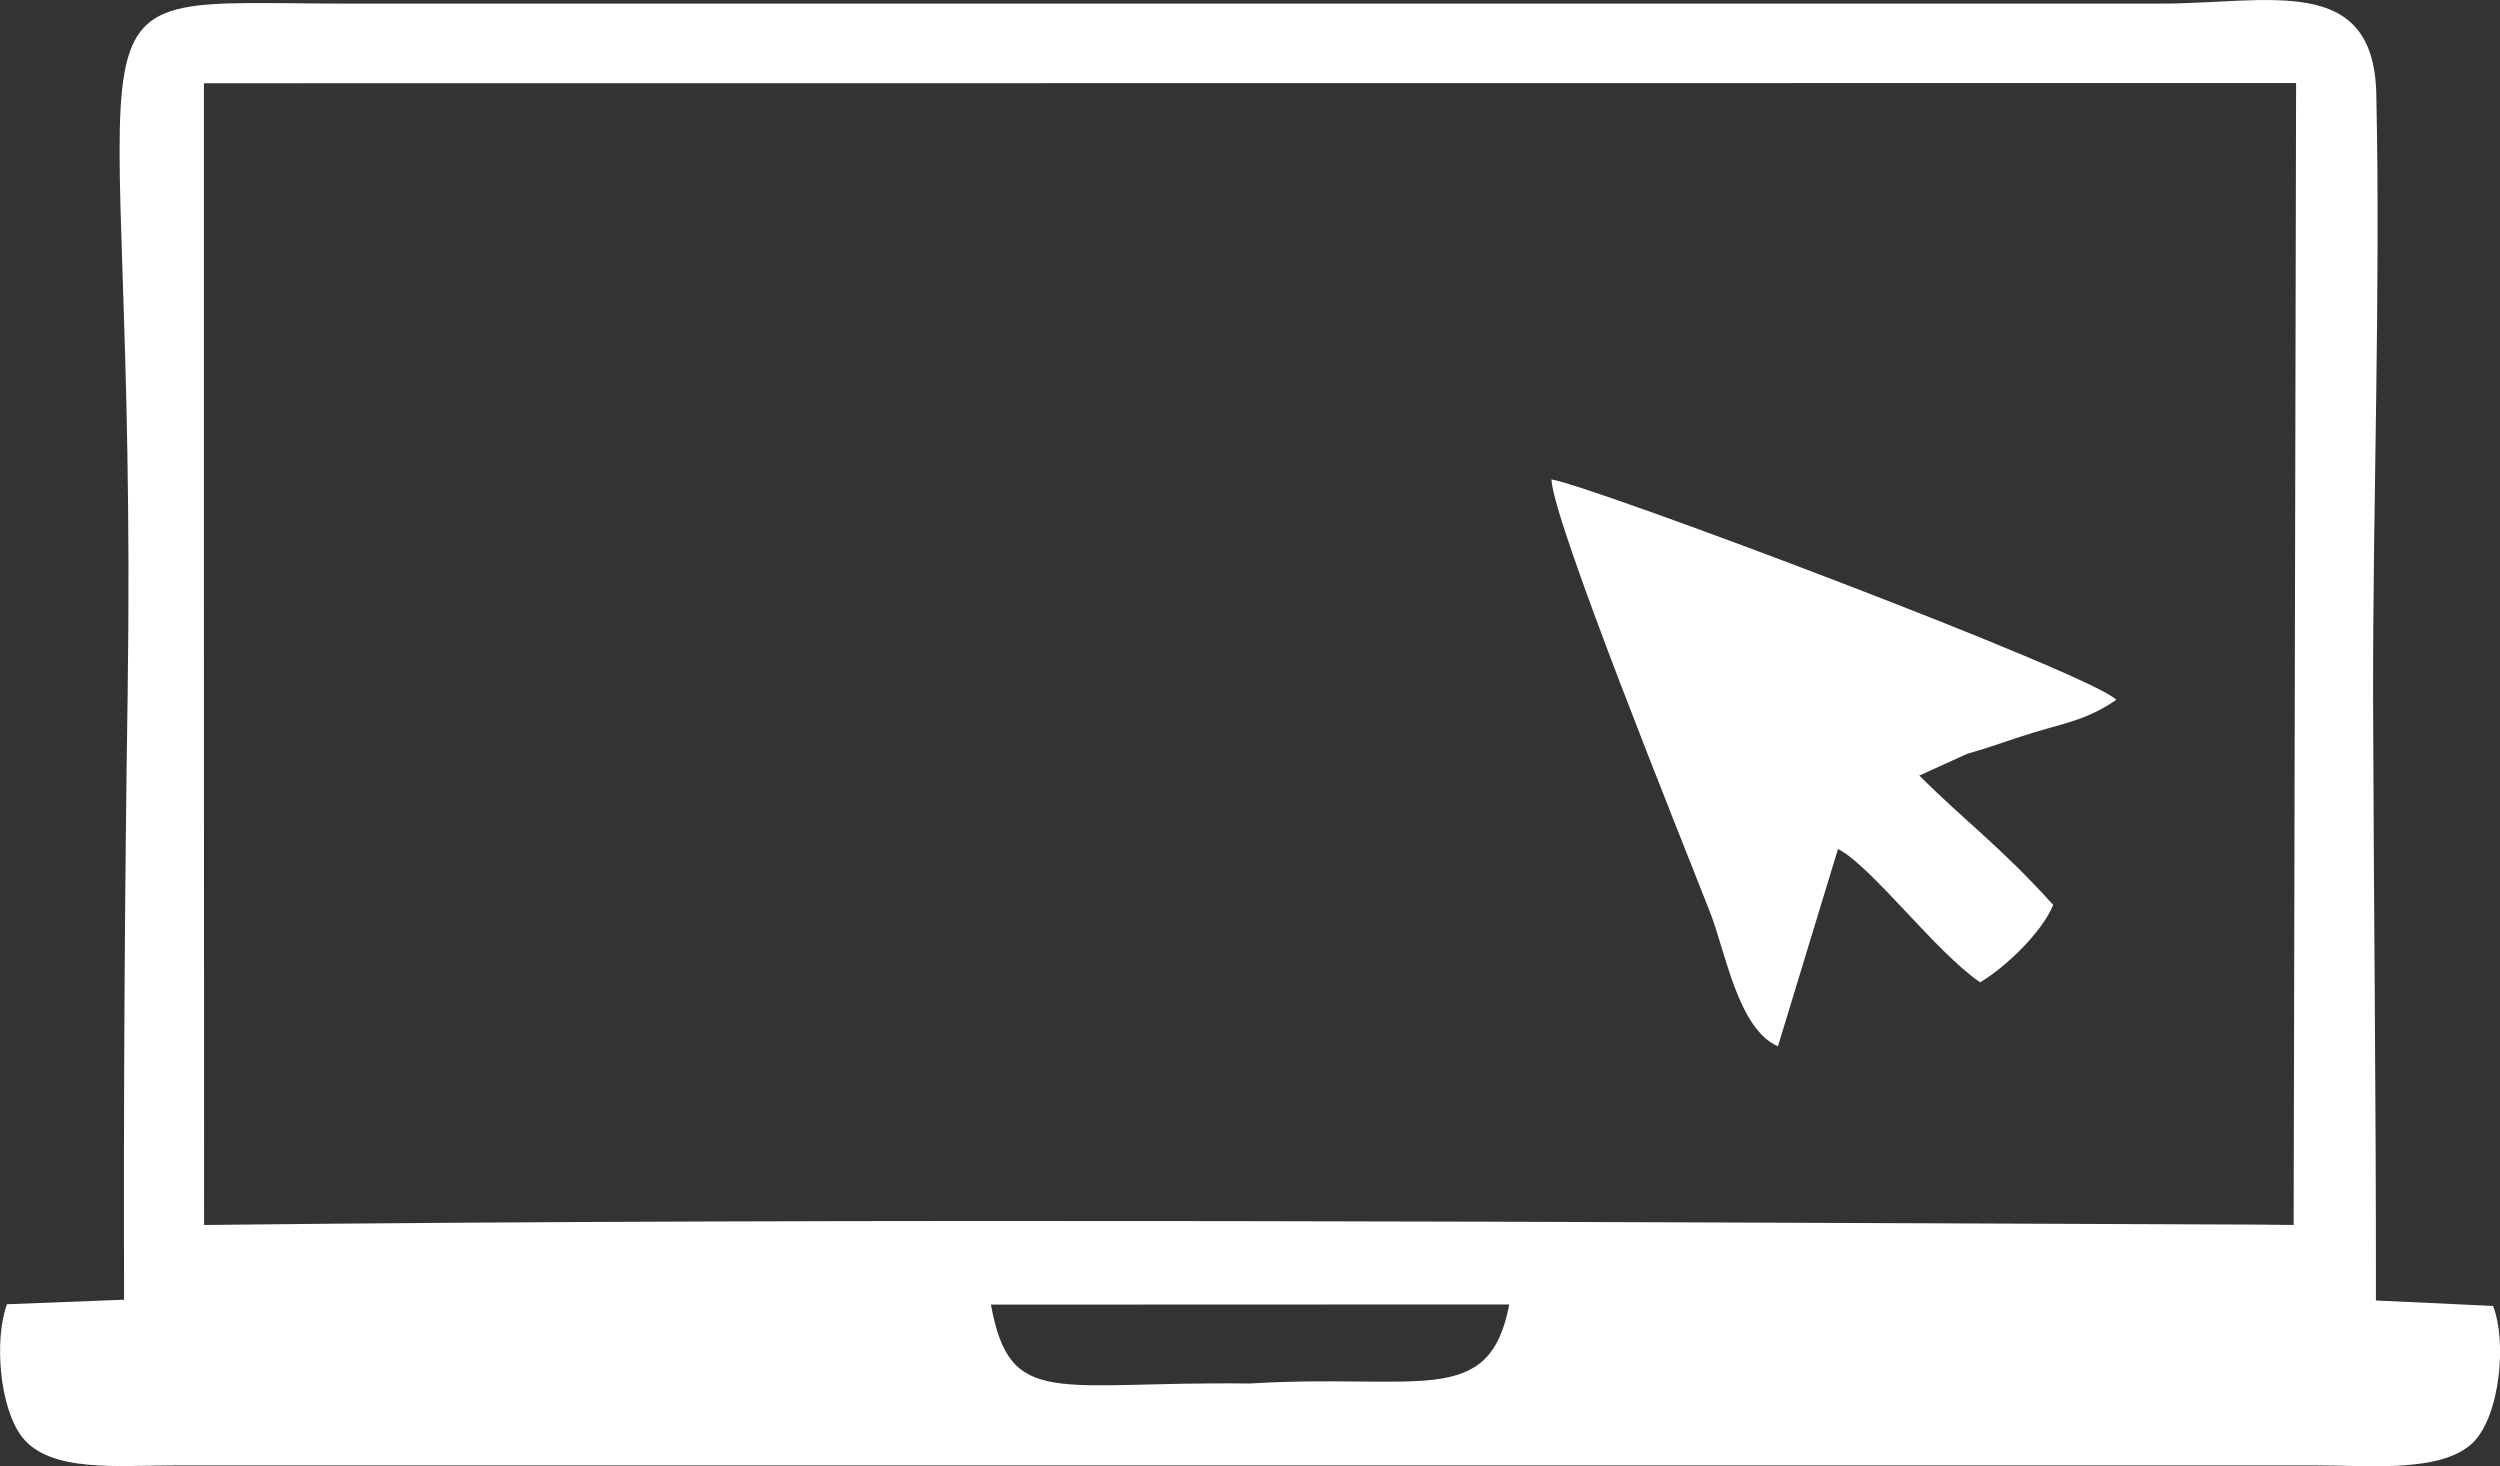 <svg xmlns="http://www.w3.org/2000/svg" xml:space="preserve" width="107.507mm" height="63.05mm" version="1.1" style="shape-rendering:geometricPrecision; text-rendering:geometricPrecision; image-rendering:optimizeQuality; fill-rule:evenodd; clip-rule:evenodd"
     viewBox="0 0 13278 7787"
     xmlns:xlink="http://www.w3.org/1999/xlink">
 <rect x="0" y="0" width="13278" height="7787" fill="#333333" stroke="none"/>
 <defs>
 </defs>
  <g id="Слой_x0020_1">
    <path class="fil0" d="M6639 7348c-1035,-13 -1274,139 -1376,-419l2753 -1c-106,557 -477,365 -1377,420zm-5556 -6906l11112 -1 -13 6065 -184 -2c-3533,-13 -7403,-37 -10914,2l-1 -3390 0 -2674zm-424 6461l-622 24c-69,188 -40,551 81,706 149,189 505,150 813,150l11372 0c288,0 675,41 837,-127 138,-144 175,-531 101,-720l-622 -29c1,-1065 -12,-2121 -15,-3181 -2,-1068 40,-2156 17,-3227 -14,-645 -571,-480 -1146,-480l-9629 0c-1659,0 -1111,-244 -1168,3664 -16,1075 -22,2143 -19,3220zm8784 -1346l319 -1048c176,89 523,552 755,708 136,-80 330,-268 388,-411 -286,-316 -455,-432 -711,-687l253 -115c97,-28 163,-51 264,-85 239,-80 352,-82 529,-202 -119,-133 -2772,-1133 -3000,-1171 9,227 681,1885 845,2306 79,203 147,614 358,705z" fill="#ffffff"/>
 </g>
</svg>
